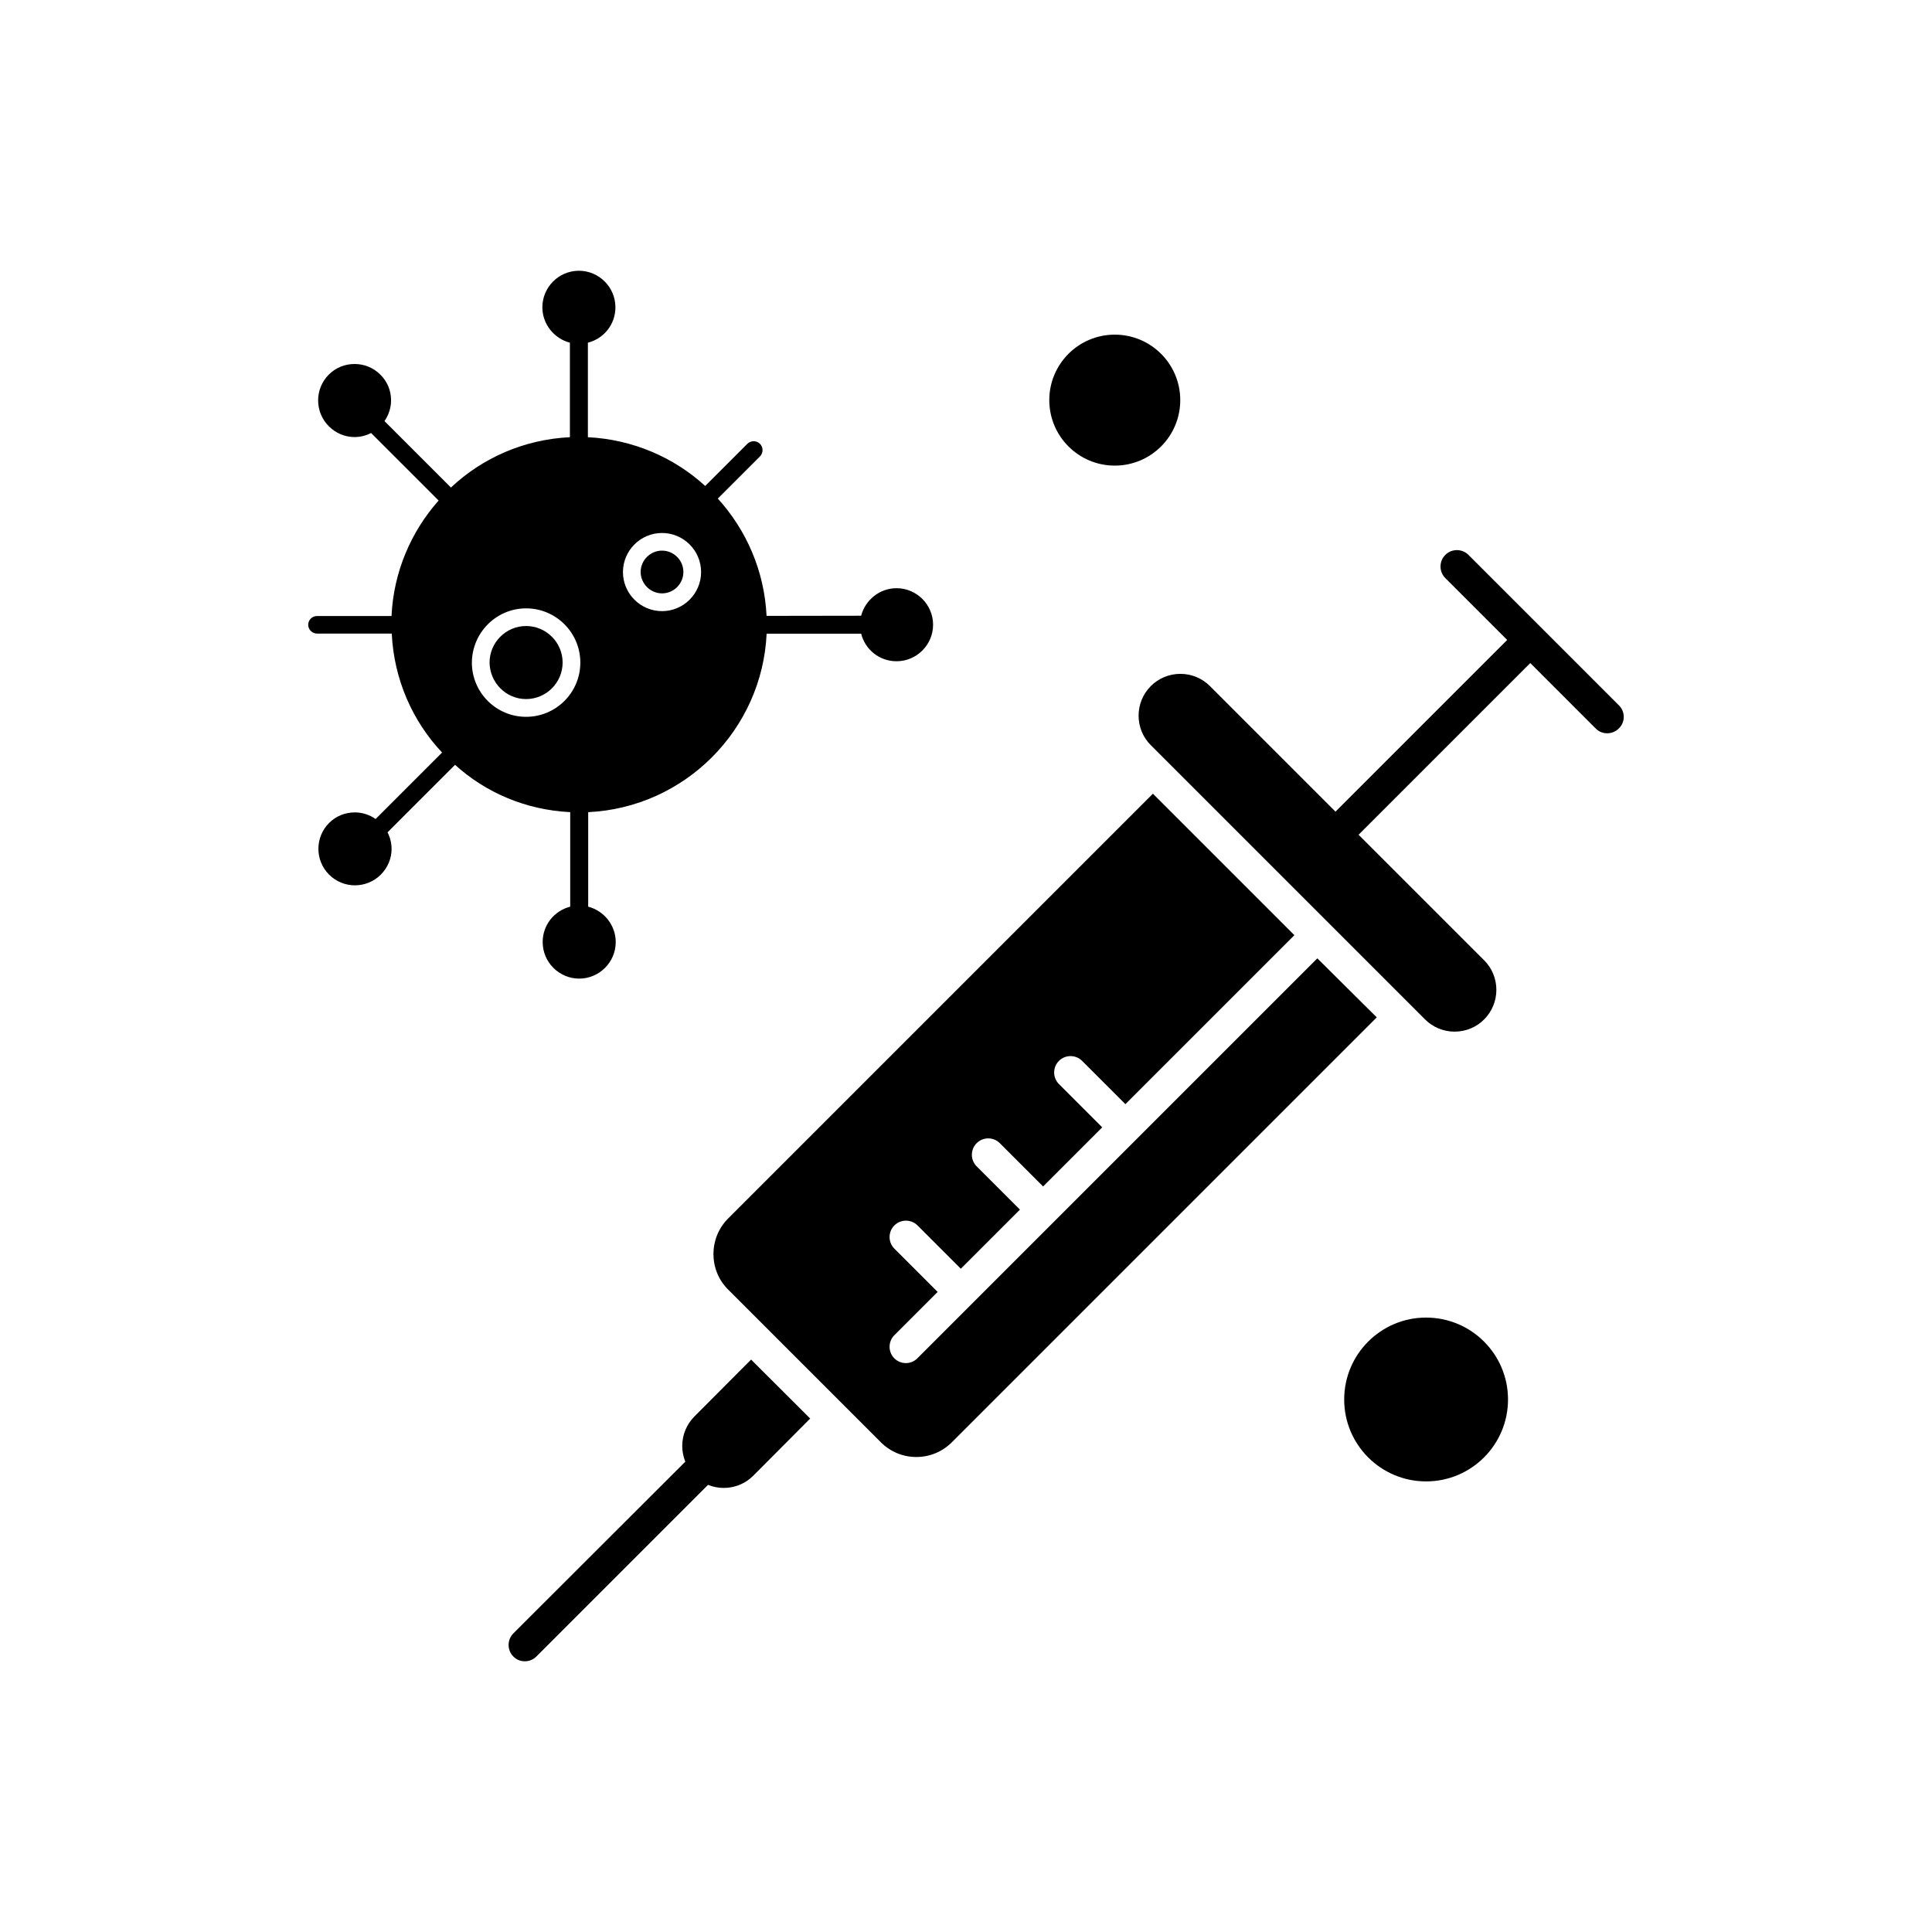 <?xml version="1.0" encoding="UTF-8"?>
<!-- Uploaded to: ICON Repo, www.iconrepo.com, Generator: ICON Repo Mixer Tools -->
<svg fill="#000000" width="800px" height="800px" version="1.1" viewBox="144 144 512 512" xmlns="http://www.w3.org/2000/svg">
 <g fill-rule="evenodd">
  <path d="m573.06 330.95-39.895-39.895c-1.691-1.691-4.453-1.691-6.144 0-1.691 1.688-1.691 4.453 0 6.141l16.398 16.398-45.5 45.5-33.277-33.277c-2.086-2.086-4.891-3.238-7.832-3.238s-5.766 1.152-7.832 3.238c-2.086 2.086-3.238 4.891-3.238 7.832 0 2.941 1.152 5.766 3.238 7.832l72.672 72.672c2.086 2.086 4.891 3.242 7.832 3.242s5.766-1.152 7.832-3.242c2.086-2.086 3.238-4.891 3.238-7.832s-1.152-5.766-3.238-7.832l-33.277-33.273 45.5-45.5 17.352 17.355c0.875 0.875 1.93 1.254 3.043 1.254 1.113 0 2.227-0.438 3.043-1.254 1.77-1.672 1.77-4.434 0.078-6.125z"/>
  <path d="m328.04 519.37c-2.086 2.086-3.242 4.891-3.242 7.832 0 1.449 0.297 2.863 0.816 4.156l-45.562 45.5c-1.691 1.691-1.691 4.453 0 6.144 0.875 0.875 1.93 1.254 3.039 1.254 1.113 0 2.227-0.438 3.043-1.254l45.5-45.5c1.312 0.535 2.703 0.816 4.156 0.816 2.941 0 5.766-1.152 7.832-3.242l15.086-15.148-15.664-15.625-15.008 15.066z"/>
  <path d="m493.11 397.97-106.01 106.01c-0.875 0.875-1.988 1.254-3.043 1.254-1.113 0-2.227-0.438-3.043-1.254-1.688-1.688-1.688-4.453 0-6.141l11.469-11.469-11.469-11.469c-1.688-1.691-1.688-4.453 0-6.144 1.691-1.691 4.453-1.691 6.144 0l11.469 11.469 15.664-15.664-11.469-11.469c-1.688-1.688-1.688-4.453 0-6.141 1.691-1.691 4.453-1.691 6.144 0l11.469 11.469 15.664-15.664-11.469-11.469c-1.691-1.691-1.691-4.453 0-6.144 1.688-1.688 4.453-1.688 6.141 0l11.469 11.469 44.785-44.785-37.488-37.492-112.59 112.59c-5.168 5.168-5.168 13.637 0 18.805l40.473 40.473c2.523 2.523 5.844 3.914 9.422 3.914s6.918-1.41 9.422-3.914l112.59-112.59z"/>
  <path d="m456.78 250.04c0 9.582-7.769 17.352-17.355 17.352s-17.352-7.769-17.352-17.352c0-9.586 7.766-17.355 17.352-17.355s17.355 7.769 17.355 17.355"/>
  <path d="m543.64 514.88c0 11.988-9.719 21.707-21.707 21.707-11.988 0-21.707-9.719-21.707-21.707 0-11.988 9.719-21.707 21.707-21.707 11.988 0 21.707 9.719 21.707 21.707"/>
  <path d="m319.44 301.25c3.141 0 5.664-2.566 5.664-5.664 0-3.141-2.566-5.664-5.664-5.664-3.102 0-5.664 2.562-5.664 5.664 0.02 3.102 2.586 5.664 5.664 5.664z"/>
  <path d="m283.42 329.26c5.328 0 9.68-4.352 9.68-9.68s-4.352-9.68-9.68-9.68-9.68 4.352-9.68 9.68c0.059 5.328 4.352 9.68 9.68 9.68z"/>
  <path d="m295.11 359.23v25.047c-4.215 1.074-7.297 4.832-7.297 9.383 0 5.328 4.356 9.68 9.68 9.68 5.328 0 9.68-4.352 9.68-9.68 0-4.492-3.141-8.309-7.297-9.383v-25.047c25.543-1.211 46.098-21.766 47.289-47.289h25.047c1.074 4.215 4.832 7.297 9.383 7.297 5.328 0 9.68-4.352 9.68-9.68s-4.352-9.68-9.68-9.68c-4.492 0-8.309 3.141-9.383 7.297l-25.066 0.039c-0.578-11.945-5.367-22.781-12.922-31.09l11.172-11.172c0.914-0.914 0.914-2.426 0-3.34-0.914-0.914-2.426-0.914-3.34 0l-11.172 11.172c-8.27-7.555-19.145-12.324-31.09-12.922v-25.047c4.215-1.074 7.297-4.832 7.297-9.383 0-5.328-4.352-9.68-9.68-9.68s-9.68 4.352-9.68 9.68c0 4.492 3.141 8.309 7.297 9.383v25.047c-12.145 0.578-23.219 5.508-31.527 13.34l-17.613-17.613c1.113-1.59 1.75-3.539 1.75-5.508 0-2.562-1.012-5.027-2.863-6.816-1.887-1.891-4.352-2.805-6.82-2.805-2.465 0-4.93 0.914-6.816 2.805-3.777 3.777-3.777 9.918 0 13.695 1.828 1.828 4.254 2.863 6.816 2.863 1.551 0 3.043-0.379 4.394-1.074l17.891 17.891c-7.297 8.23-11.945 18.906-12.484 30.613h-19.758c-1.312 0-2.324 1.074-2.324 2.324 0 1.254 1.074 2.324 2.324 2.324h19.82c0.578 12.145 5.508 23.219 13.336 31.527l-17.613 17.613c-1.648-1.152-3.578-1.75-5.508-1.75-2.465 0-4.93 0.914-6.82 2.801-3.777 3.777-3.777 9.918 0 13.695 3.777 3.777 9.918 3.777 13.695 0 1.828-1.828 2.863-4.254 2.863-6.82 0-1.551-0.379-3.043-1.074-4.394l17.891-17.891c8.129 7.375 18.766 11.965 30.512 12.543zm24.332-73.984c5.707 0 10.355 4.652 10.355 10.355 0 5.703-4.652 10.355-10.355 10.355s-10.355-4.652-10.355-10.355c0.02-5.707 4.652-10.355 10.355-10.355zm-36.02 19.977c7.93 0 14.371 6.441 14.371 14.371s-6.441 14.371-14.371 14.371c-7.934 0-14.371-6.441-14.371-14.371 0.059-7.949 6.481-14.371 14.371-14.371z"/>
 </g>
</svg>